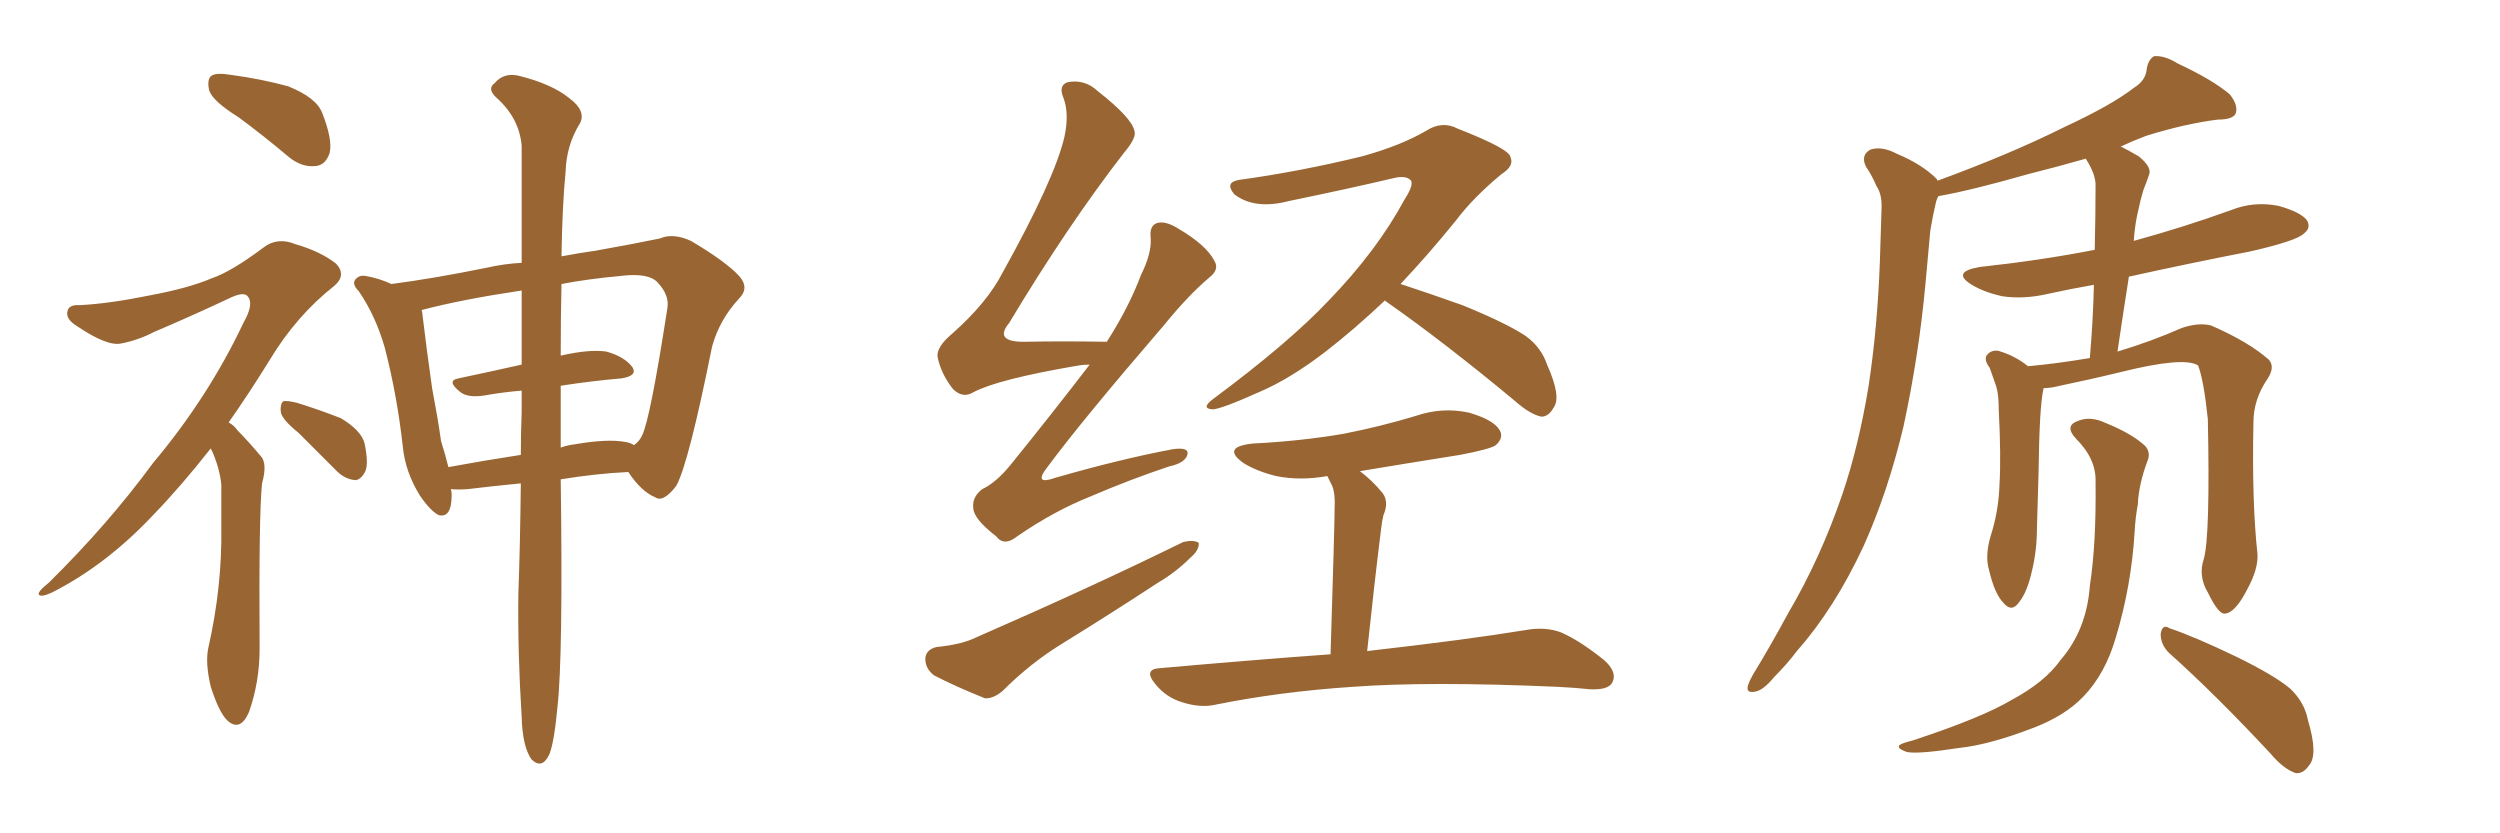<svg xmlns="http://www.w3.org/2000/svg" xmlns:xlink="http://www.w3.org/1999/xlink" width="450" height="150"><path fill="#996633" padding="10" d="M42.92 21.09L42.92 21.09Q38.23 18.16 37.65 16.26L37.65 16.26Q37.21 14.21 38.09 13.62L38.09 13.62Q38.96 13.04 41.60 13.48L41.60 13.48Q47.02 14.21 51.86 15.53L51.86 15.53Q56.98 17.58 58.01 20.36L58.01 20.36Q59.91 25.20 59.33 27.54L59.33 27.54Q58.59 29.74 56.84 29.88L56.84 29.88Q54.35 30.18 52.00 28.27L52.00 28.27Q47.31 24.32 42.92 21.09ZM37.94 80.71L37.94 80.71Q32.52 87.60 27.69 92.58L27.69 92.58Q19.19 101.66 9.38 106.64L9.38 106.64Q7.47 107.52 7.03 107.08L7.03 107.08Q6.59 106.64 8.79 104.88L8.79 104.88Q19.48 94.34 27.54 83.35L27.54 83.35Q37.50 71.48 43.80 58.15L43.80 58.15Q45.70 54.79 44.68 53.47L44.68 53.47Q44.09 52.44 41.75 53.47L41.75 53.47Q34.28 56.98 27.69 59.77L27.69 59.77Q24.90 61.23 21.83 61.82L21.83 61.82Q19.34 62.40 13.92 58.74L13.92 58.74Q11.72 57.42 12.16 55.96L12.16 55.96Q12.45 54.79 14.36 54.93L14.36 54.93Q19.78 54.64 26.95 53.17L26.95 53.17Q33.98 51.86 38.09 50.10L38.09 50.10Q41.60 48.93 47.46 44.53L47.46 44.53Q49.95 42.63 53.17 43.95L53.17 43.95Q57.71 45.26 60.50 47.46L60.50 47.46Q62.40 49.51 60.21 51.42L60.21 51.42Q53.32 56.84 48.49 64.89L48.49 64.89Q44.68 71.04 41.16 76.03L41.16 76.03Q42.19 76.61 42.77 77.49L42.77 77.49Q44.53 79.25 46.88 82.03L46.88 82.03Q48.19 83.35 47.17 87.01L47.17 87.01Q46.58 92.43 46.73 116.75L46.73 116.75Q46.73 122.75 44.82 128.17L44.82 128.17Q43.21 131.84 40.87 129.64L40.87 129.64Q39.40 128.17 37.94 123.63L37.94 123.63Q36.91 119.24 37.50 116.60L37.50 116.60Q39.99 105.62 39.84 94.92L39.84 94.92Q39.84 91.26 39.84 87.30L39.84 87.30Q39.55 84.23 38.09 81.01L38.09 81.01Q37.94 80.86 37.94 80.71ZM53.76 77.93L53.76 77.93Q50.68 75.44 50.54 74.12L50.54 74.12Q50.39 72.80 50.98 72.22L50.98 72.22Q51.71 72.07 53.47 72.51L53.47 72.51Q57.71 73.83 61.38 75.29L61.38 75.29Q65.04 77.49 65.63 79.83L65.63 79.83Q66.36 83.35 65.77 84.81L65.77 84.81Q65.04 86.28 64.01 86.43L64.01 86.43Q62.11 86.28 60.64 84.81L60.64 84.81Q56.98 81.15 53.76 77.93ZM93.75 87.01L93.75 87.01Q89.06 87.45 84.23 88.04L84.23 88.04Q82.47 88.18 81.15 88.04L81.15 88.04Q81.30 88.48 81.30 89.06L81.30 89.06Q81.30 93.31 78.96 92.72L78.96 92.72Q77.49 91.99 75.59 89.21L75.59 89.21Q72.95 84.96 72.51 80.42L72.51 80.42Q71.48 71.19 69.29 62.70L69.29 62.70Q67.68 56.98 64.60 52.44L64.60 52.44Q63.13 50.98 64.16 50.10L64.16 50.10Q64.75 49.51 65.77 49.66L65.77 49.66Q68.26 50.10 70.46 51.12L70.46 51.12Q78.22 50.10 87.60 48.19L87.60 48.19Q90.82 47.46 93.90 47.31L93.90 47.31Q93.90 34.28 93.90 26.22L93.90 26.22Q93.46 21.24 89.36 17.58L89.36 17.58Q87.60 15.97 89.06 14.94L89.06 14.94Q90.67 13.04 93.31 13.62L93.31 13.62Q99.32 15.09 102.54 17.72L102.54 17.72Q105.47 19.92 104.44 22.12L104.44 22.12Q101.95 26.07 101.81 30.91L101.81 30.91Q101.22 36.77 101.07 46.14L101.07 46.14Q104.15 45.56 107.23 45.12L107.23 45.12Q113.82 43.95 118.80 42.92L118.80 42.92Q121.14 41.89 124.37 43.36L124.37 43.36Q130.81 47.17 133.15 49.80L133.15 49.80Q134.91 51.86 133.01 53.76L133.01 53.76Q129.49 57.57 128.17 62.40L128.17 62.40L128.17 62.40Q123.93 83.50 121.73 87.45L121.73 87.45Q119.38 90.53 117.92 89.50L117.92 89.50Q115.43 88.48 113.09 84.96L113.09 84.96Q107.23 85.25 100.93 86.28L100.93 86.28Q101.37 118.07 100.34 127.29L100.34 127.29Q99.76 133.59 98.88 135.79L98.88 135.79Q97.56 138.57 95.65 136.67L95.65 136.67Q94.04 134.33 93.90 129.05L93.90 129.05Q93.16 117.33 93.31 106.64L93.31 106.64Q93.60 99.32 93.75 87.01ZM100.93 69.43L100.93 69.43Q100.93 74.71 100.93 80.57L100.93 80.57Q102.10 80.13 103.42 79.98L103.42 79.98Q109.28 78.96 112.50 79.54L112.50 79.54Q113.53 79.69 114.11 80.13L114.11 80.13Q115.14 79.39 115.58 78.37L115.58 78.37Q117.04 75.44 120.12 55.52L120.12 55.52Q120.56 53.17 118.36 50.83L118.36 50.83Q116.75 49.07 111.77 49.66L111.77 49.66Q105.62 50.24 101.07 51.12L101.07 51.12Q100.93 56.98 100.93 64.01L100.93 64.01Q106.05 62.84 109.13 63.28L109.13 63.28Q112.35 64.16 113.82 66.06L113.82 66.06Q114.84 67.68 111.77 68.12L111.77 68.12Q106.64 68.55 100.93 69.43ZM93.90 65.63L93.90 65.63L93.90 65.63Q93.90 58.45 93.90 52.29L93.90 52.29Q83.06 53.91 75.88 55.81L75.88 55.81Q76.03 56.10 76.03 56.54L76.03 56.54Q76.76 62.70 77.78 69.87L77.78 69.87Q78.81 75.29 79.39 79.39L79.39 79.39Q80.13 81.74 80.71 84.08L80.71 84.08Q87.01 82.91 93.75 81.88L93.75 81.88Q93.75 78.08 93.90 74.12L93.90 74.12Q93.90 72.07 93.90 70.31L93.90 70.31Q90.38 70.61 87.16 71.19L87.16 71.19Q84.23 71.63 82.91 70.61L82.91 70.61Q80.27 68.55 82.47 68.12L82.47 68.12Q88.04 66.94 93.90 65.63ZM196.14 65.63L196.14 65.63Q195.12 65.63 194.24 65.77L194.24 65.77Q179.59 68.26 175.20 70.61L175.20 70.61Q173.29 71.78 171.53 70.02L171.53 70.02Q169.34 67.24 168.75 64.16L168.75 64.16Q168.60 62.40 171.39 60.06L171.39 60.06Q177.69 54.49 180.47 49.07L180.47 49.07Q189.84 32.23 191.60 24.61L191.60 24.61Q192.48 20.51 191.46 17.72L191.46 17.72Q190.43 15.38 192.19 14.79L192.19 14.79Q195.26 14.21 197.61 16.41L197.61 16.41Q203.76 21.24 204.20 23.58L204.20 23.58Q204.64 24.76 202.29 27.54L202.29 27.54Q192.19 40.58 181.64 58.15L181.64 58.15Q178.86 61.52 184.28 61.52L184.28 61.52Q191.16 61.38 199.22 61.52L199.22 61.52Q203.17 55.37 205.37 49.51L205.37 49.51Q207.28 45.70 207.13 42.92L207.13 42.92Q206.84 40.58 208.30 40.14L208.30 40.14Q209.77 39.70 212.11 41.16L212.11 41.16Q217.09 44.09 218.55 46.88L218.55 46.88Q219.58 48.49 217.68 49.95L217.68 49.95Q213.87 53.17 209.47 58.59L209.47 58.59Q194.82 75.59 188.53 84.08L188.53 84.08Q185.89 87.45 189.99 85.99L189.99 85.99Q201.71 82.62 211.08 80.86L211.08 80.86Q214.16 80.42 213.72 81.88L213.72 81.88Q213.28 83.35 210.50 83.94L210.50 83.94Q203.47 86.28 196.29 89.36L196.29 89.36Q189.70 91.99 183.11 96.53L183.11 96.53Q180.76 98.44 179.30 96.53L179.30 96.53Q175.34 93.46 175.20 91.55L175.20 91.55Q174.90 89.50 176.81 88.04L176.81 88.04Q179.30 86.87 181.93 83.64L181.93 83.64Q189.40 74.41 196.14 65.63ZM168.60 116.46L168.60 116.46Q173.14 116.02 175.78 114.70L175.78 114.70Q196.58 105.62 212.99 97.56L212.99 97.56Q214.89 97.12 215.77 97.71L215.77 97.71Q215.92 99.02 214.16 100.49L214.16 100.49Q211.67 102.98 208.45 104.88L208.45 104.88Q199.95 110.45 191.16 115.87L191.16 115.87Q185.45 119.38 180.47 124.37L180.47 124.37Q178.71 125.83 177.25 125.68L177.25 125.68Q171.83 123.49 168.16 121.58L168.16 121.58Q166.55 120.41 166.55 118.51L166.55 118.51Q166.70 116.89 168.60 116.46ZM249.32 54.05L249.32 54.05Q243.90 59.18 238.62 63.28L238.62 63.28Q232.32 68.12 226.90 70.46L226.90 70.46Q219.73 73.68 218.26 73.68L218.26 73.68Q216.06 73.54 218.41 71.78L218.41 71.78Q232.03 61.67 239.21 54.05L239.21 54.05Q247.85 45.12 252.83 35.89L252.83 35.89Q254.44 33.40 254.00 32.52L254.00 32.52Q253.13 31.49 250.78 32.08L250.78 32.08Q242.72 33.98 232.03 36.18L232.03 36.18Q225.88 37.79 222.22 35.01L222.22 35.01Q220.31 32.81 223.10 32.37L223.10 32.37Q233.79 30.91 245.21 28.13L245.21 28.13Q252.10 26.22 256.64 23.58L256.64 23.58Q259.57 21.68 262.35 23.14L262.35 23.14Q271.73 26.81 271.88 28.27L271.88 28.27Q272.61 29.88 270.26 31.35L270.26 31.35Q265.14 35.60 262.06 39.70L262.06 39.70Q257.08 45.85 252.10 51.12L252.10 51.12Q256.64 52.59 263.23 54.93L263.23 54.93Q271.14 58.15 274.66 60.50L274.66 60.50Q277.44 62.55 278.47 65.63L278.47 65.63Q281.10 71.48 279.64 73.39L279.64 73.39Q278.76 75 277.44 75L277.44 75Q275.39 74.56 272.75 72.22L272.75 72.22Q259.86 61.52 249.61 54.35L249.61 54.35Q249.32 54.20 249.32 54.05ZM239.50 117.77L239.50 117.77L239.50 117.77Q240.23 94.34 240.23 91.55L240.23 91.55Q240.38 88.92 239.79 87.45L239.79 87.45Q239.36 86.57 238.92 85.69L238.92 85.69Q234.08 86.57 229.69 85.69L229.69 85.69Q226.17 84.81 223.83 83.35L223.83 83.35Q219.73 80.42 225.59 79.83L225.59 79.83Q234.23 79.39 241.85 78.08L241.85 78.08Q248.58 76.76 254.88 74.85L254.88 74.85Q259.57 73.24 264.40 74.27L264.40 74.27Q268.95 75.59 269.97 77.49L269.97 77.49Q270.70 78.81 269.24 80.13L269.24 80.13Q268.21 80.86 262.79 81.88L262.79 81.88Q253.56 83.35 244.78 84.81L244.78 84.81Q246.97 86.43 248.88 88.77L248.88 88.77Q250.05 90.38 249.02 92.72L249.02 92.72Q248.73 93.90 248.58 95.36L248.58 95.36Q247.41 104.74 246.09 117.19L246.09 117.19Q264.11 115.14 274.80 113.38L274.80 113.38Q278.17 112.79 280.96 113.82L280.96 113.82Q284.33 115.28 288.72 118.80L288.72 118.80Q291.21 121.00 290.19 122.90L290.19 122.90Q289.45 124.22 286.23 124.07L286.23 124.07Q283.45 123.78 280.37 123.63L280.37 123.63Q257.23 122.61 243.46 123.63L243.46 123.63Q230.27 124.51 218.70 126.86L218.70 126.86Q216.06 127.44 212.84 126.42L212.84 126.42Q209.91 125.54 208.01 123.19L208.01 123.19Q205.66 120.41 208.89 120.26L208.89 120.26Q225.29 118.80 239.50 117.77ZM396.68 100.63L396.68 100.63Q397.85 96.53 397.41 75.44L397.41 75.44Q396.68 68.41 395.65 65.77L395.65 65.77L395.65 65.77Q393.02 64.16 381.88 66.94L381.88 66.94Q376.46 68.26 369.43 69.73L369.43 69.73Q368.41 69.87 367.82 69.87L367.82 69.87Q367.82 69.87 367.82 70.02L367.82 70.02Q367.09 73.10 366.94 85.11L366.94 85.11Q366.80 90.09 366.65 95.07L366.65 95.07Q366.65 99.02 365.77 102.69L365.77 102.69Q364.89 106.64 363.43 108.40L363.43 108.40Q362.11 110.30 360.64 108.54L360.64 108.54Q359.03 106.93 358.01 102.54L358.01 102.54Q357.28 100.05 358.30 96.53L358.30 96.53Q359.77 91.99 359.91 87.16L359.91 87.16Q360.21 82.18 359.77 73.68L359.77 73.68Q359.77 71.04 359.33 69.58L359.33 69.58Q358.74 67.97 358.15 66.21L358.15 66.21Q357.13 64.89 357.57 64.01L357.57 64.01Q358.30 62.99 359.62 63.13L359.62 63.13Q362.70 64.01 365.04 65.92L365.04 65.92Q370.02 65.48 376.17 64.45L376.17 64.45Q376.76 57.57 376.90 51.27L376.90 51.27Q372.66 52.00 368.70 52.88L368.70 52.88Q364.31 53.91 360.35 53.32L360.35 53.32Q357.13 52.59 354.93 51.27L354.93 51.27Q351.12 48.93 356.40 48.05L356.40 48.05Q367.24 46.88 377.05 44.97L377.05 44.97Q377.20 38.67 377.20 33.25L377.20 33.25Q377.20 31.35 375.44 28.56L375.44 28.56Q370.31 30.03 365.04 31.35L365.04 31.35Q354.79 34.28 348.93 35.30L348.93 35.30Q348.63 35.74 348.49 36.33L348.49 36.33Q347.90 38.82 347.46 41.46L347.46 41.46Q347.02 46.14 346.58 51.12L346.58 51.12Q345.41 63.87 342.63 76.76L342.63 76.76Q339.84 88.48 335.45 98.29L335.45 98.29Q330.18 109.57 323.44 117.19L323.44 117.19Q321.68 119.53 319.34 121.88L319.34 121.88Q317.29 124.37 315.82 124.51L315.82 124.51Q314.21 124.80 314.65 123.34L314.65 123.34Q314.94 122.46 315.53 121.44L315.53 121.44Q318.75 116.16 321.83 110.45L321.83 110.45Q327.69 100.49 331.64 88.92L331.64 88.92Q334.57 80.27 336.33 69.58L336.33 69.58Q337.94 59.03 338.38 47.02L338.38 47.02Q338.53 41.89 338.67 37.79L338.67 37.79Q338.82 35.01 337.79 33.54L337.79 33.54Q336.91 31.49 335.89 30.03L335.89 30.03Q334.86 27.98 336.62 26.95L336.62 26.95Q338.67 26.22 341.46 27.69L341.46 27.69Q346.00 29.59 348.63 32.23L348.63 32.23Q348.63 32.37 348.78 32.52L348.78 32.52Q361.96 27.69 371.63 22.85L371.63 22.85Q380.13 18.90 384.08 15.82L384.08 15.82Q386.28 14.50 386.43 12.30L386.43 12.30Q386.72 10.69 387.74 10.11L387.74 10.11Q389.65 9.96 391.99 11.43L391.99 11.43Q398.29 14.36 401.37 16.99L401.37 16.99Q402.98 19.04 402.39 20.51L402.39 20.51Q401.81 21.53 399.17 21.53L399.17 21.53Q393.31 22.27 386.28 24.46L386.28 24.46Q383.94 25.34 381.74 26.37L381.74 26.37Q383.20 27.10 384.96 28.13L384.96 28.13Q387.30 30.03 386.87 31.35L386.87 31.35Q386.43 32.67 385.84 34.13L385.84 34.13Q385.25 36.04 384.67 38.82L384.67 38.82Q384.23 41.02 384.08 43.36L384.08 43.36Q393.16 40.87 401.66 37.79L401.66 37.79Q405.76 36.18 410.16 37.06L410.16 37.06Q414.26 38.23 415.28 39.70L415.28 39.70Q416.02 41.02 414.70 42.04L414.70 42.04Q413.38 43.36 405.03 45.26L405.03 45.26Q393.75 47.46 383.20 49.80L383.20 49.80Q382.18 56.25 381.15 63.28L381.15 63.28Q387.45 61.38 392.72 59.03L392.72 59.03Q395.80 58.01 398.00 58.59L398.00 58.59Q404.74 61.52 408.40 64.75L408.40 64.75Q409.57 66.06 408.11 68.26L408.11 68.26Q405.62 71.92 405.62 76.03L405.62 76.03Q405.32 90.38 406.35 99.76L406.35 99.76L406.35 99.76Q406.49 102.39 404.59 105.91L404.59 105.91Q402.39 110.30 400.49 110.45L400.49 110.45Q399.32 110.60 397.41 106.64L397.41 106.64Q395.65 103.71 396.68 100.63ZM377.20 86.72L377.20 86.72Q377.34 82.62 373.68 78.96L373.68 78.96Q371.48 76.61 374.12 75.73L374.12 75.73Q376.32 74.85 379.10 76.17L379.10 76.17Q383.79 78.08 386.13 80.27L386.13 80.27Q387.16 81.45 386.57 82.91L386.57 82.91Q384.96 87.16 384.81 90.82L384.81 90.82Q384.38 93.02 384.23 95.80L384.23 95.80Q383.64 105.47 380.86 114.70L380.86 114.70Q378.96 121.29 375 125.39L375 125.39Q371.63 128.91 365.77 131.10L365.77 131.10Q358.15 134.03 352.73 134.62L352.73 134.62Q345.12 135.79 343.21 135.35L343.21 135.35Q341.16 134.62 342.04 134.03L342.04 134.03Q342.48 133.74 344.24 133.30L344.24 133.30Q356.69 129.20 362.11 125.98L362.11 125.98Q368.12 122.75 370.90 118.80L370.90 118.80Q375.59 113.38 376.17 105.47L376.17 105.47Q377.34 97.85 377.20 86.72ZM390.38 117.48L390.38 117.48L390.38 117.48Q388.92 116.02 388.92 114.11L388.92 114.11Q389.21 112.21 390.53 113.09L390.53 113.09Q394.92 114.55 402.54 118.21L402.54 118.21Q409.42 121.58 412.21 123.93L412.21 123.93Q414.84 126.42 415.43 129.64L415.43 129.64Q417.33 135.94 415.58 137.84L415.58 137.84Q414.55 139.31 413.23 139.16L413.23 139.16Q411.04 138.43 408.69 135.64L408.69 135.64Q398.73 124.95 390.38 117.48Z"/></svg>